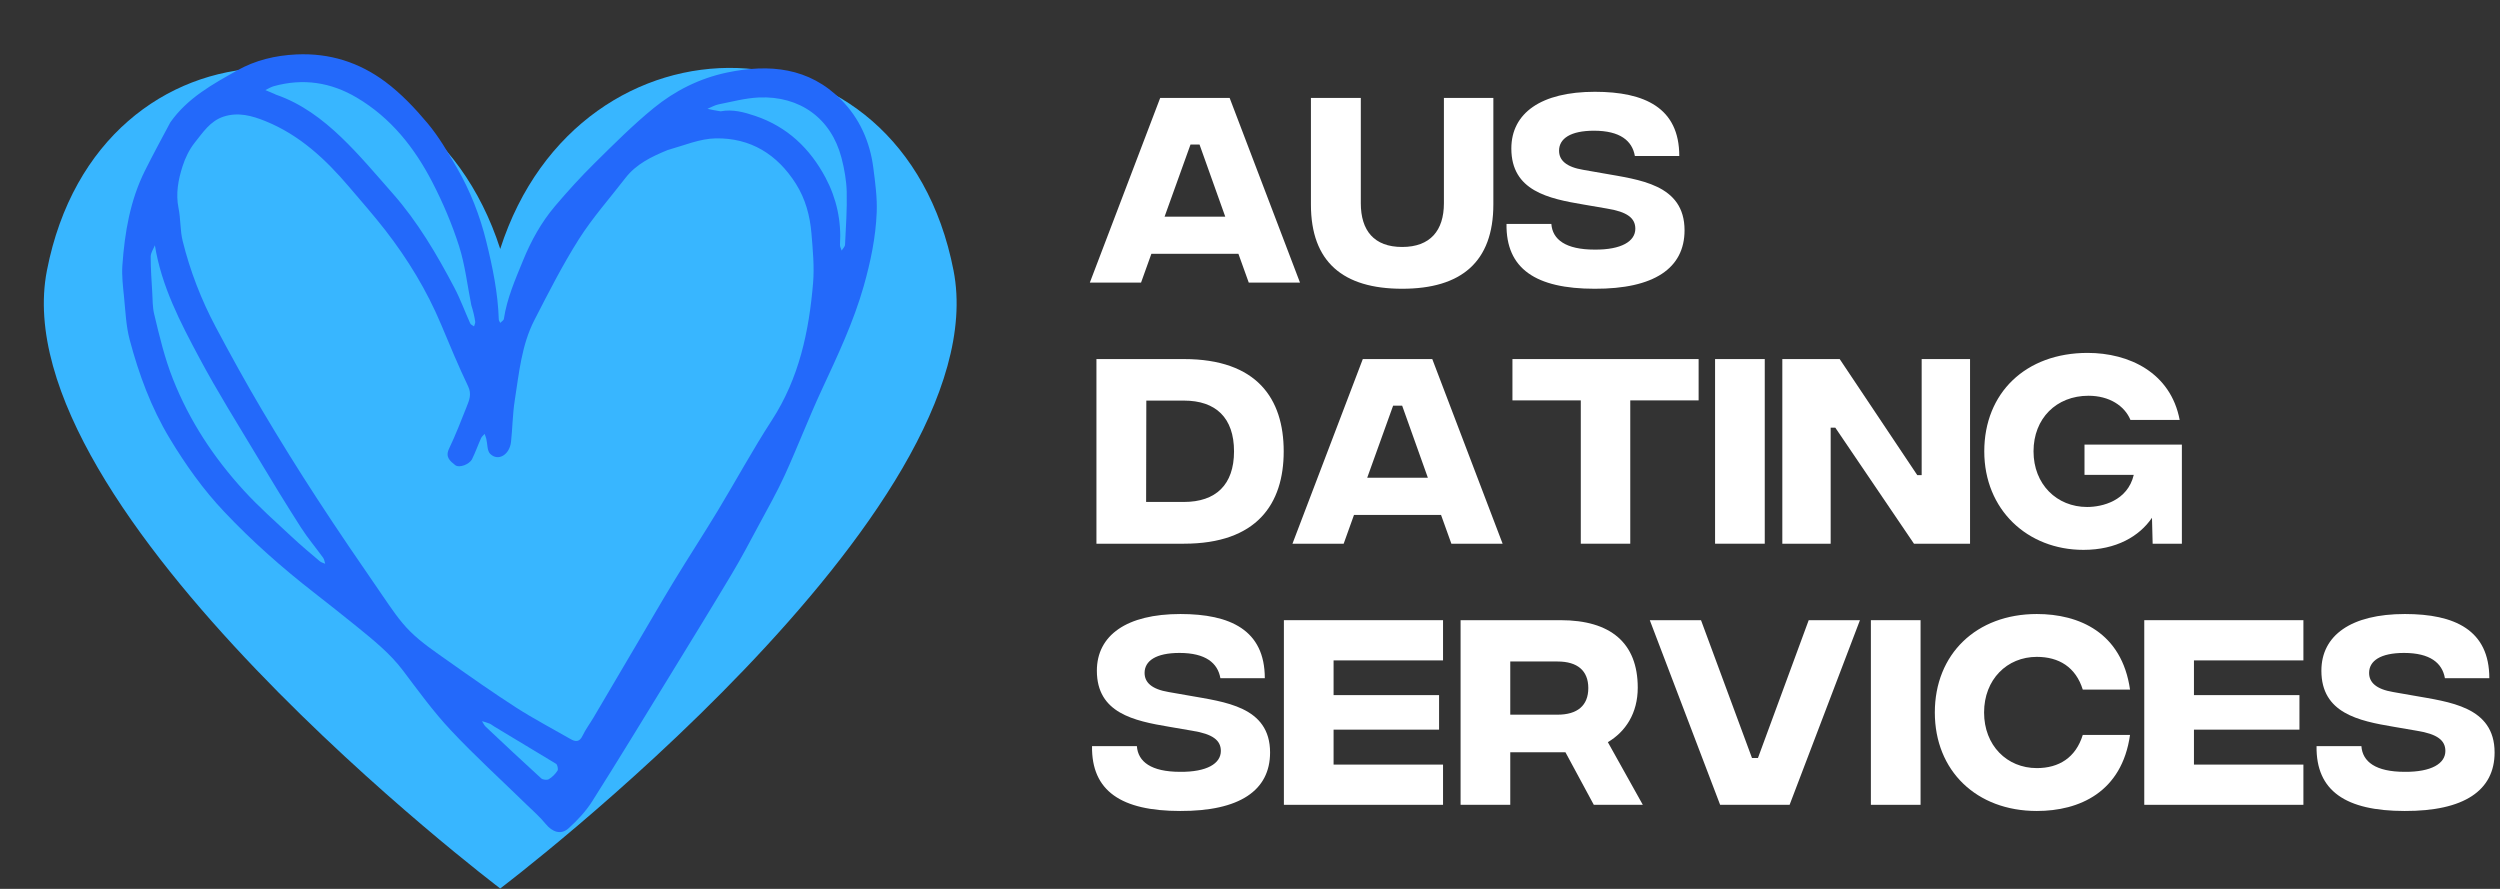 <svg xmlns="http://www.w3.org/2000/svg" xmlns:xlink="http://www.w3.org/1999/xlink" width="450" zoomAndPan="magnify" viewBox="0 0 337.5 120" height="160" preserveAspectRatio="xMidYMid meet" version="1.0"><rect x="0" y="0" width="337.5" height="120" fill="#333333" stroke="none"/><defs><g/><clipPath id="e94d20ec8b"><path d="M 5 9 L 130 9 L 130 119.91 L 5 119.91 Z M 5 9 " clip-rule="nonzero"/></clipPath><clipPath id="ed30c55bf3"><path d="M 16.422 7.07 L 118.422 7.07 L 118.422 112.82 L 16.422 112.82 Z M 16.422 7.07 " clip-rule="nonzero"/></clipPath></defs><g fill="#ffffff" fill-opacity="1"><g transform="translate(146.831, 38.15)"><g><path d="M 21.75 0 L 28.668 0 L 19.172 -24.926 L 9.793 -24.926 L 0.297 0 L 7.211 0 L 8.605 -3.887 L 20.355 -3.887 Z M 10.387 -8.902 L 13.887 -18.637 L 15.105 -18.637 L 18.578 -8.902 Z M 10.387 -8.902 "/></g></g></g><g fill="#ffffff" fill-opacity="1"><g transform="translate(175.787, 38.15)"><g><path d="M 13.504 0.832 C 21.484 0.832 25.816 -2.789 25.816 -10.562 L 25.816 -24.926 L 19.141 -24.926 L 19.141 -10.711 C 19.141 -7.031 17.301 -4.809 13.504 -4.809 C 9.703 -4.809 7.922 -7.031 7.922 -10.711 L 7.922 -24.926 L 1.188 -24.926 L 1.188 -10.535 C 1.188 -2.789 5.52 0.832 13.504 0.832 Z M 13.504 0.832 "/></g></g></g><g fill="#ffffff" fill-opacity="1"><g transform="translate(202.785, 38.15)"><g><path d="M 12.492 0.832 C 20.504 0.859 24.629 -1.93 24.629 -7.062 C 24.629 -13.293 18.457 -13.887 13.652 -14.75 L 10.949 -15.223 C 8.637 -15.609 7.688 -16.527 7.688 -17.805 C 7.688 -19.438 9.23 -20.504 12.402 -20.504 C 15.934 -20.504 17.566 -19.141 17.922 -17.094 L 23.918 -17.094 C 23.918 -23.59 19.258 -25.758 12.523 -25.758 C 5.254 -25.758 1.246 -22.879 1.246 -18.102 C 1.246 -12.375 6.262 -11.336 11.008 -10.535 L 14.125 -10 C 16.914 -9.555 17.984 -8.695 17.984 -7.27 C 17.984 -5.578 16.113 -4.422 12.492 -4.453 C 8.574 -4.453 6.797 -5.816 6.648 -7.922 L 0.594 -7.922 C 0.504 -1.871 4.539 0.832 12.492 0.832 Z M 12.492 0.832 "/></g></g></g><g fill="#ffffff" fill-opacity="1"><g transform="translate(146.831, 73.4)"><g><path d="M 12.996 -24.926 L 1.188 -24.926 L 1.188 0 L 12.996 0 C 22.852 0 26.469 -5.371 26.469 -12.465 C 26.469 -19.586 22.852 -24.926 12.996 -24.926 Z M 12.996 -5.637 L 7.895 -5.637 L 7.922 -19.32 L 12.996 -19.32 C 17.301 -19.32 19.762 -17.004 19.762 -12.465 C 19.762 -7.953 17.301 -5.637 12.996 -5.637 Z M 12.996 -5.637 "/></g></g></g><g fill="#ffffff" fill-opacity="1"><g transform="translate(174.185, 73.4)"><g><path d="M 21.75 0 L 28.668 0 L 19.172 -24.926 L 9.793 -24.926 L 0.297 0 L 7.211 0 L 8.605 -3.887 L 20.355 -3.887 Z M 10.387 -8.902 L 13.887 -18.637 L 15.105 -18.637 L 18.578 -8.902 Z M 10.387 -8.902 "/></g></g></g><g fill="#ffffff" fill-opacity="1"><g transform="translate(203.141, 73.4)"><g><path d="M 26.172 -24.926 L 1.039 -24.926 L 1.039 -19.348 L 10.266 -19.348 L 10.266 0 L 16.945 0 L 16.945 -19.348 L 26.172 -19.348 Z M 26.172 -24.926 "/></g></g></g><g fill="#ffffff" fill-opacity="1"><g transform="translate(230.347, 73.4)"><g><path d="M 1.188 0 L 7.895 0 L 7.895 -24.926 L 1.188 -24.926 Z M 1.188 0 "/></g></g></g><g fill="#ffffff" fill-opacity="1"><g transform="translate(239.425, 73.4)"><g><path d="M 1.188 0 L 7.715 0 L 7.715 -15.668 L 8.34 -15.668 L 18.961 0 L 26.531 0 L 26.531 -24.926 L 20 -24.926 L 20 -9.258 L 19.406 -9.258 L 8.934 -24.926 L 1.188 -24.926 Z M 1.188 0 "/></g></g></g><g fill="#ffffff" fill-opacity="1"><g transform="translate(267.135, 73.4)"><g><path d="M 27.418 -13.383 L 14.273 -13.383 L 14.273 -9.289 L 20.922 -9.289 C 20.09 -5.785 16.676 -4.957 14.629 -4.957 C 10.535 -4.957 7.391 -8.012 7.391 -12.465 C 7.391 -16.914 10.477 -19.973 14.809 -19.973 C 17.598 -19.973 19.676 -18.637 20.477 -16.707 L 27.121 -16.707 C 25.906 -23.117 20.27 -25.758 14.688 -25.758 C 6.32 -25.758 0.742 -20.355 0.742 -12.465 C 0.742 -4.602 6.559 0.832 14.125 0.832 C 18.547 0.832 21.664 -0.98 23.383 -3.5 L 23.473 0 L 27.418 0 Z M 27.418 -13.383 "/></g></g></g><g fill="#ffffff" fill-opacity="1"><g transform="translate(146.831, 108.65)"><g><path d="M 12.492 0.832 C 20.504 0.859 24.629 -1.93 24.629 -7.062 C 24.629 -13.293 18.457 -13.887 13.652 -14.75 L 10.949 -15.223 C 8.637 -15.609 7.688 -16.527 7.688 -17.805 C 7.688 -19.438 9.23 -20.504 12.402 -20.504 C 15.934 -20.504 17.566 -19.141 17.922 -17.094 L 23.918 -17.094 C 23.918 -23.59 19.258 -25.758 12.523 -25.758 C 5.254 -25.758 1.246 -22.879 1.246 -18.102 C 1.246 -12.375 6.262 -11.336 11.008 -10.535 L 14.125 -10 C 16.914 -9.555 17.984 -8.695 17.984 -7.27 C 17.984 -5.578 16.113 -4.422 12.492 -4.453 C 8.574 -4.453 6.797 -5.816 6.648 -7.922 L 0.594 -7.922 C 0.504 -1.871 4.539 0.832 12.492 0.832 Z M 12.492 0.832 "/></g></g></g><g fill="#ffffff" fill-opacity="1"><g transform="translate(172.138, 108.65)"><g><path d="M 1.188 0 L 22.672 0 L 22.672 -5.43 L 7.895 -5.43 L 7.895 -10.148 L 22.137 -10.148 L 22.137 -14.809 L 7.895 -14.809 L 7.895 -19.496 L 22.672 -19.496 L 22.672 -24.926 L 1.188 -24.926 Z M 1.188 0 "/></g></g></g><g fill="#ffffff" fill-opacity="1"><g transform="translate(195.991, 108.65)"><g><path d="M 25.789 0 L 21.07 -8.457 C 23.473 -9.883 25.105 -12.375 25.105 -15.816 C 25.105 -21.871 21.426 -24.926 14.688 -24.926 L 1.188 -24.926 L 1.188 0 L 7.895 0 L 7.895 -7.094 L 15.344 -7.094 L 19.172 0 Z M 7.895 -19.348 L 14.273 -19.348 C 16.973 -19.348 18.43 -18.102 18.43 -15.758 C 18.43 -13.414 16.973 -12.168 14.273 -12.168 L 7.895 -12.168 Z M 7.895 -19.348 "/></g></g></g><g fill="#ffffff" fill-opacity="1"><g transform="translate(222.425, 108.65)"><g><path d="M 9.793 0 L 19.172 0 L 28.668 -24.926 L 21.75 -24.926 L 14.898 -6.32 L 14.094 -6.32 L 7.211 -24.926 L 0.297 -24.926 Z M 9.793 0 "/></g></g></g><g fill="#ffffff" fill-opacity="1"><g transform="translate(251.381, 108.65)"><g><path d="M 1.188 0 L 7.895 0 L 7.895 -24.926 L 1.188 -24.926 Z M 1.188 0 "/></g></g></g><g fill="#ffffff" fill-opacity="1"><g transform="translate(260.46, 108.65)"><g><path d="M 14.512 0.832 C 20.238 0.832 25.996 -1.691 27.094 -9.438 L 20.715 -9.438 C 19.762 -6.352 17.48 -4.957 14.512 -4.957 C 10.477 -4.957 7.391 -8.012 7.391 -12.465 C 7.391 -16.914 10.477 -19.973 14.512 -19.973 C 17.48 -19.973 19.762 -18.605 20.715 -15.551 L 27.094 -15.551 C 25.996 -23.266 20.207 -25.758 14.512 -25.758 C 6.352 -25.758 0.742 -20.355 0.742 -12.465 C 0.742 -4.602 6.352 0.832 14.512 0.832 Z M 14.512 0.832 "/></g></g></g><g fill="#ffffff" fill-opacity="1"><g transform="translate(288.288, 108.65)"><g><path d="M 1.188 0 L 22.672 0 L 22.672 -5.43 L 7.895 -5.43 L 7.895 -10.148 L 22.137 -10.148 L 22.137 -14.809 L 7.895 -14.809 L 7.895 -19.496 L 22.672 -19.496 L 22.672 -24.926 L 1.188 -24.926 Z M 1.188 0 "/></g></g></g><g fill="#ffffff" fill-opacity="1"><g transform="translate(312.141, 108.65)"><g><path d="M 12.492 0.832 C 20.504 0.859 24.629 -1.93 24.629 -7.062 C 24.629 -13.293 18.457 -13.887 13.652 -14.75 L 10.949 -15.223 C 8.637 -15.609 7.688 -16.527 7.688 -17.805 C 7.688 -19.438 9.23 -20.504 12.402 -20.504 C 15.934 -20.504 17.566 -19.141 17.922 -17.094 L 23.918 -17.094 C 23.918 -23.59 19.258 -25.758 12.523 -25.758 C 5.254 -25.758 1.246 -22.879 1.246 -18.102 C 1.246 -12.375 6.262 -11.336 11.008 -10.535 L 14.125 -10 C 16.914 -9.555 17.984 -8.695 17.984 -7.27 C 17.984 -5.578 16.113 -4.422 12.492 -4.453 C 8.574 -4.453 6.797 -5.816 6.648 -7.922 L 0.594 -7.922 C 0.504 -1.871 4.539 0.832 12.492 0.832 Z M 12.492 0.832 "/></g></g></g><g clip-path="url(#e94d20ec8b)"><path fill="#38b6ff" d="M 128.73 36.527 C 121.789 0.855 78.262 0.258 67.531 33.605 C 56.797 0.262 13.273 0.855 6.332 36.527 C 0.031 68.891 67.531 119.945 67.531 119.945 C 67.531 119.945 135.031 68.891 128.73 36.527 Z M 128.73 36.527 " fill-opacity="1" fill-rule="nonzero"/></g><g clip-path="url(#ed30c55bf3)"><path fill="#2369fa" d="M 22.996 16.516 C 25.328 13.203 28.75 11.344 32.059 9.488 C 34.445 8.148 37.141 7.48 40.012 7.348 C 44.527 7.137 48.512 8.434 52.012 11.035 C 54.141 12.621 56.023 14.609 57.734 16.652 C 59.254 18.473 60.473 20.562 61.668 22.625 C 63.484 25.758 64.793 29.113 65.656 32.633 C 66.508 36.086 67.223 39.559 67.336 43.125 C 67.34 43.281 67.465 43.434 67.531 43.586 C 67.703 43.41 67.992 43.25 68.023 43.051 C 68.438 40.281 69.555 37.75 70.602 35.188 C 71.688 32.516 73.07 30.02 74.93 27.824 C 76.621 25.832 78.387 23.887 80.246 22.051 C 82.84 19.488 85.426 16.891 88.246 14.59 C 91.129 12.238 94.453 10.566 98.164 9.789 C 103.871 8.594 109.215 9.109 113.535 13.445 C 116.043 15.961 117.453 19.145 117.902 22.684 C 118.156 24.668 118.434 26.68 118.355 28.668 C 118.223 32.051 117.527 35.355 116.602 38.629 C 115.219 43.496 113.066 48.031 110.949 52.598 C 109.188 56.387 107.695 60.297 105.965 64.098 C 104.898 66.438 103.621 68.684 102.402 70.953 C 101.234 73.133 100.082 75.32 98.816 77.441 C 96.113 81.965 93.352 86.449 90.598 90.941 C 87.062 96.699 83.555 102.477 79.941 108.184 C 79.086 109.535 77.945 110.754 76.75 111.828 C 75.727 112.75 74.555 112.328 73.656 111.219 C 72.891 110.273 71.953 109.465 71.074 108.609 C 67.652 105.27 64.109 102.047 60.84 98.562 C 58.5 96.066 56.473 93.266 54.406 90.527 C 52.652 88.203 50.414 86.414 48.188 84.602 C 46.262 83.039 44.312 81.5 42.355 79.973 C 38.074 76.641 34.02 73.055 30.293 69.113 C 27.441 66.105 25.059 62.75 22.918 59.199 C 20.398 55.027 18.742 50.516 17.504 45.855 C 17.012 43.996 16.938 42.023 16.746 40.098 C 16.602 38.672 16.422 37.219 16.523 35.801 C 16.836 31.387 17.566 27.047 19.574 23.031 C 20.66 20.863 21.812 18.727 22.996 16.516 M 90.117 20.262 C 87.973 21.145 85.895 22.133 84.43 24.031 C 82.32 26.77 80 29.375 78.156 32.277 C 75.93 35.789 74.039 39.52 72.137 43.223 C 70.406 46.594 70.074 50.355 69.496 54.023 C 69.203 55.879 69.191 57.777 68.988 59.648 C 68.797 61.406 67.242 62.324 66.176 61.27 C 65.75 60.852 65.82 59.938 65.652 59.254 C 65.598 59.023 65.5 58.805 65.426 58.578 C 65.262 58.766 65.047 58.926 64.949 59.141 C 64.527 60.078 64.188 61.051 63.734 61.969 C 63.371 62.703 61.984 63.223 61.445 62.785 C 60.785 62.258 60.074 61.719 60.617 60.582 C 61.504 58.734 62.242 56.812 63 54.906 C 63.352 54.027 63.703 53.207 63.195 52.148 C 61.883 49.406 60.719 46.594 59.543 43.789 C 57.617 39.203 55.055 34.996 52.016 31.078 C 50.461 29.074 48.777 27.172 47.137 25.238 C 43.969 21.512 40.445 18.215 35.82 16.348 C 34.02 15.621 32.152 15.102 30.188 15.742 C 28.383 16.328 27.398 17.875 26.312 19.227 C 25.57 20.156 25.008 21.305 24.645 22.445 C 24.062 24.27 23.703 26.145 24.105 28.113 C 24.402 29.562 24.305 31.102 24.66 32.531 C 25.66 36.574 27.16 40.449 29.113 44.129 C 31.121 47.906 33.188 51.66 35.367 55.344 C 37.75 59.371 40.223 63.348 42.777 67.27 C 45.652 71.691 48.637 76.043 51.629 80.387 C 52.789 82.07 53.93 83.816 55.371 85.242 C 56.895 86.758 58.727 87.977 60.492 89.23 C 63.523 91.375 66.566 93.516 69.688 95.527 C 72.051 97.043 74.555 98.352 76.992 99.754 C 77.691 100.16 78.219 100.215 78.645 99.324 C 79.055 98.461 79.648 97.68 80.137 96.848 C 82.078 93.566 84.008 90.277 85.941 86.992 C 87.633 84.125 89.297 81.234 91.027 78.391 C 92.961 75.215 94.992 72.102 96.914 68.922 C 99.367 64.867 101.629 60.691 104.207 56.719 C 107.879 51.055 109.219 44.742 109.766 38.199 C 109.949 35.996 109.73 33.742 109.547 31.523 C 109.348 29.141 108.746 26.863 107.434 24.789 C 104.91 20.812 101.309 18.605 96.633 18.68 C 94.496 18.711 92.367 19.629 90.117 20.262 M 63.629 41.207 C 63.094 38.535 62.793 35.785 61.969 33.207 C 61.023 30.254 59.793 27.355 58.367 24.598 C 55.969 19.957 52.789 15.922 48.184 13.191 C 44.664 11.102 40.93 10.539 36.973 11.633 C 36.57 11.742 36.207 11.98 35.824 12.16 C 36.207 12.32 36.59 12.484 36.973 12.648 C 37.074 12.691 37.172 12.746 37.273 12.785 C 40.688 13.969 43.527 16.098 46.07 18.535 C 48.539 20.902 50.746 23.543 53.012 26.113 C 56.395 29.953 58.969 34.336 61.34 38.84 C 62.16 40.391 62.754 42.059 63.48 43.66 C 63.559 43.836 63.82 43.93 63.996 44.062 C 64.055 43.844 64.184 43.617 64.152 43.414 C 64.047 42.711 63.887 42.02 63.629 41.207 M 20.91 33.113 C 20.711 33.621 20.344 34.125 20.344 34.633 C 20.34 36.262 20.461 37.895 20.555 39.523 C 20.609 40.484 20.59 41.469 20.812 42.395 C 21.52 45.367 22.219 48.324 23.359 51.203 C 25.602 56.855 28.875 61.809 32.945 66.25 C 34.961 68.453 37.219 70.441 39.402 72.484 C 40.617 73.621 41.898 74.688 43.164 75.762 C 43.363 75.934 43.656 75.996 43.902 76.109 C 43.812 75.836 43.785 75.523 43.625 75.301 C 42.633 73.926 41.527 72.621 40.613 71.191 C 38.598 68.035 36.637 64.84 34.715 61.625 C 32.07 57.215 29.332 52.852 26.914 48.32 C 24.348 43.52 21.801 38.66 20.91 33.113 M 97.277 15.027 C 98.902 14.719 100.438 15.137 101.945 15.645 C 106.277 17.102 109.355 20.047 111.449 23.988 C 112.938 26.785 113.602 29.84 113.398 33.047 C 113.383 33.301 113.543 33.566 113.625 33.828 C 113.781 33.562 114.07 33.301 114.082 33.027 C 114.195 30.645 114.363 28.258 114.305 25.879 C 114.266 24.352 113.988 22.797 113.602 21.309 C 112.203 15.949 107.949 12.918 102.441 13.16 C 100.613 13.242 98.805 13.734 97 14.09 C 96.484 14.195 96.004 14.488 95.508 14.691 C 96.02 14.805 96.527 14.914 97.277 15.027 M 66.73 98.086 C 66.508 97.945 66.305 97.773 66.066 97.676 C 65.746 97.539 65.402 97.461 65.07 97.359 C 65.238 97.613 65.359 97.91 65.574 98.109 C 68.055 100.449 70.543 102.781 73.062 105.078 C 73.277 105.273 73.844 105.336 74.086 105.191 C 74.551 104.918 74.969 104.496 75.262 104.043 C 75.387 103.844 75.262 103.23 75.062 103.109 C 72.344 101.445 69.594 99.832 66.73 98.086 Z M 66.73 98.086 " fill-opacity="1" fill-rule="nonzero"/></g></svg>